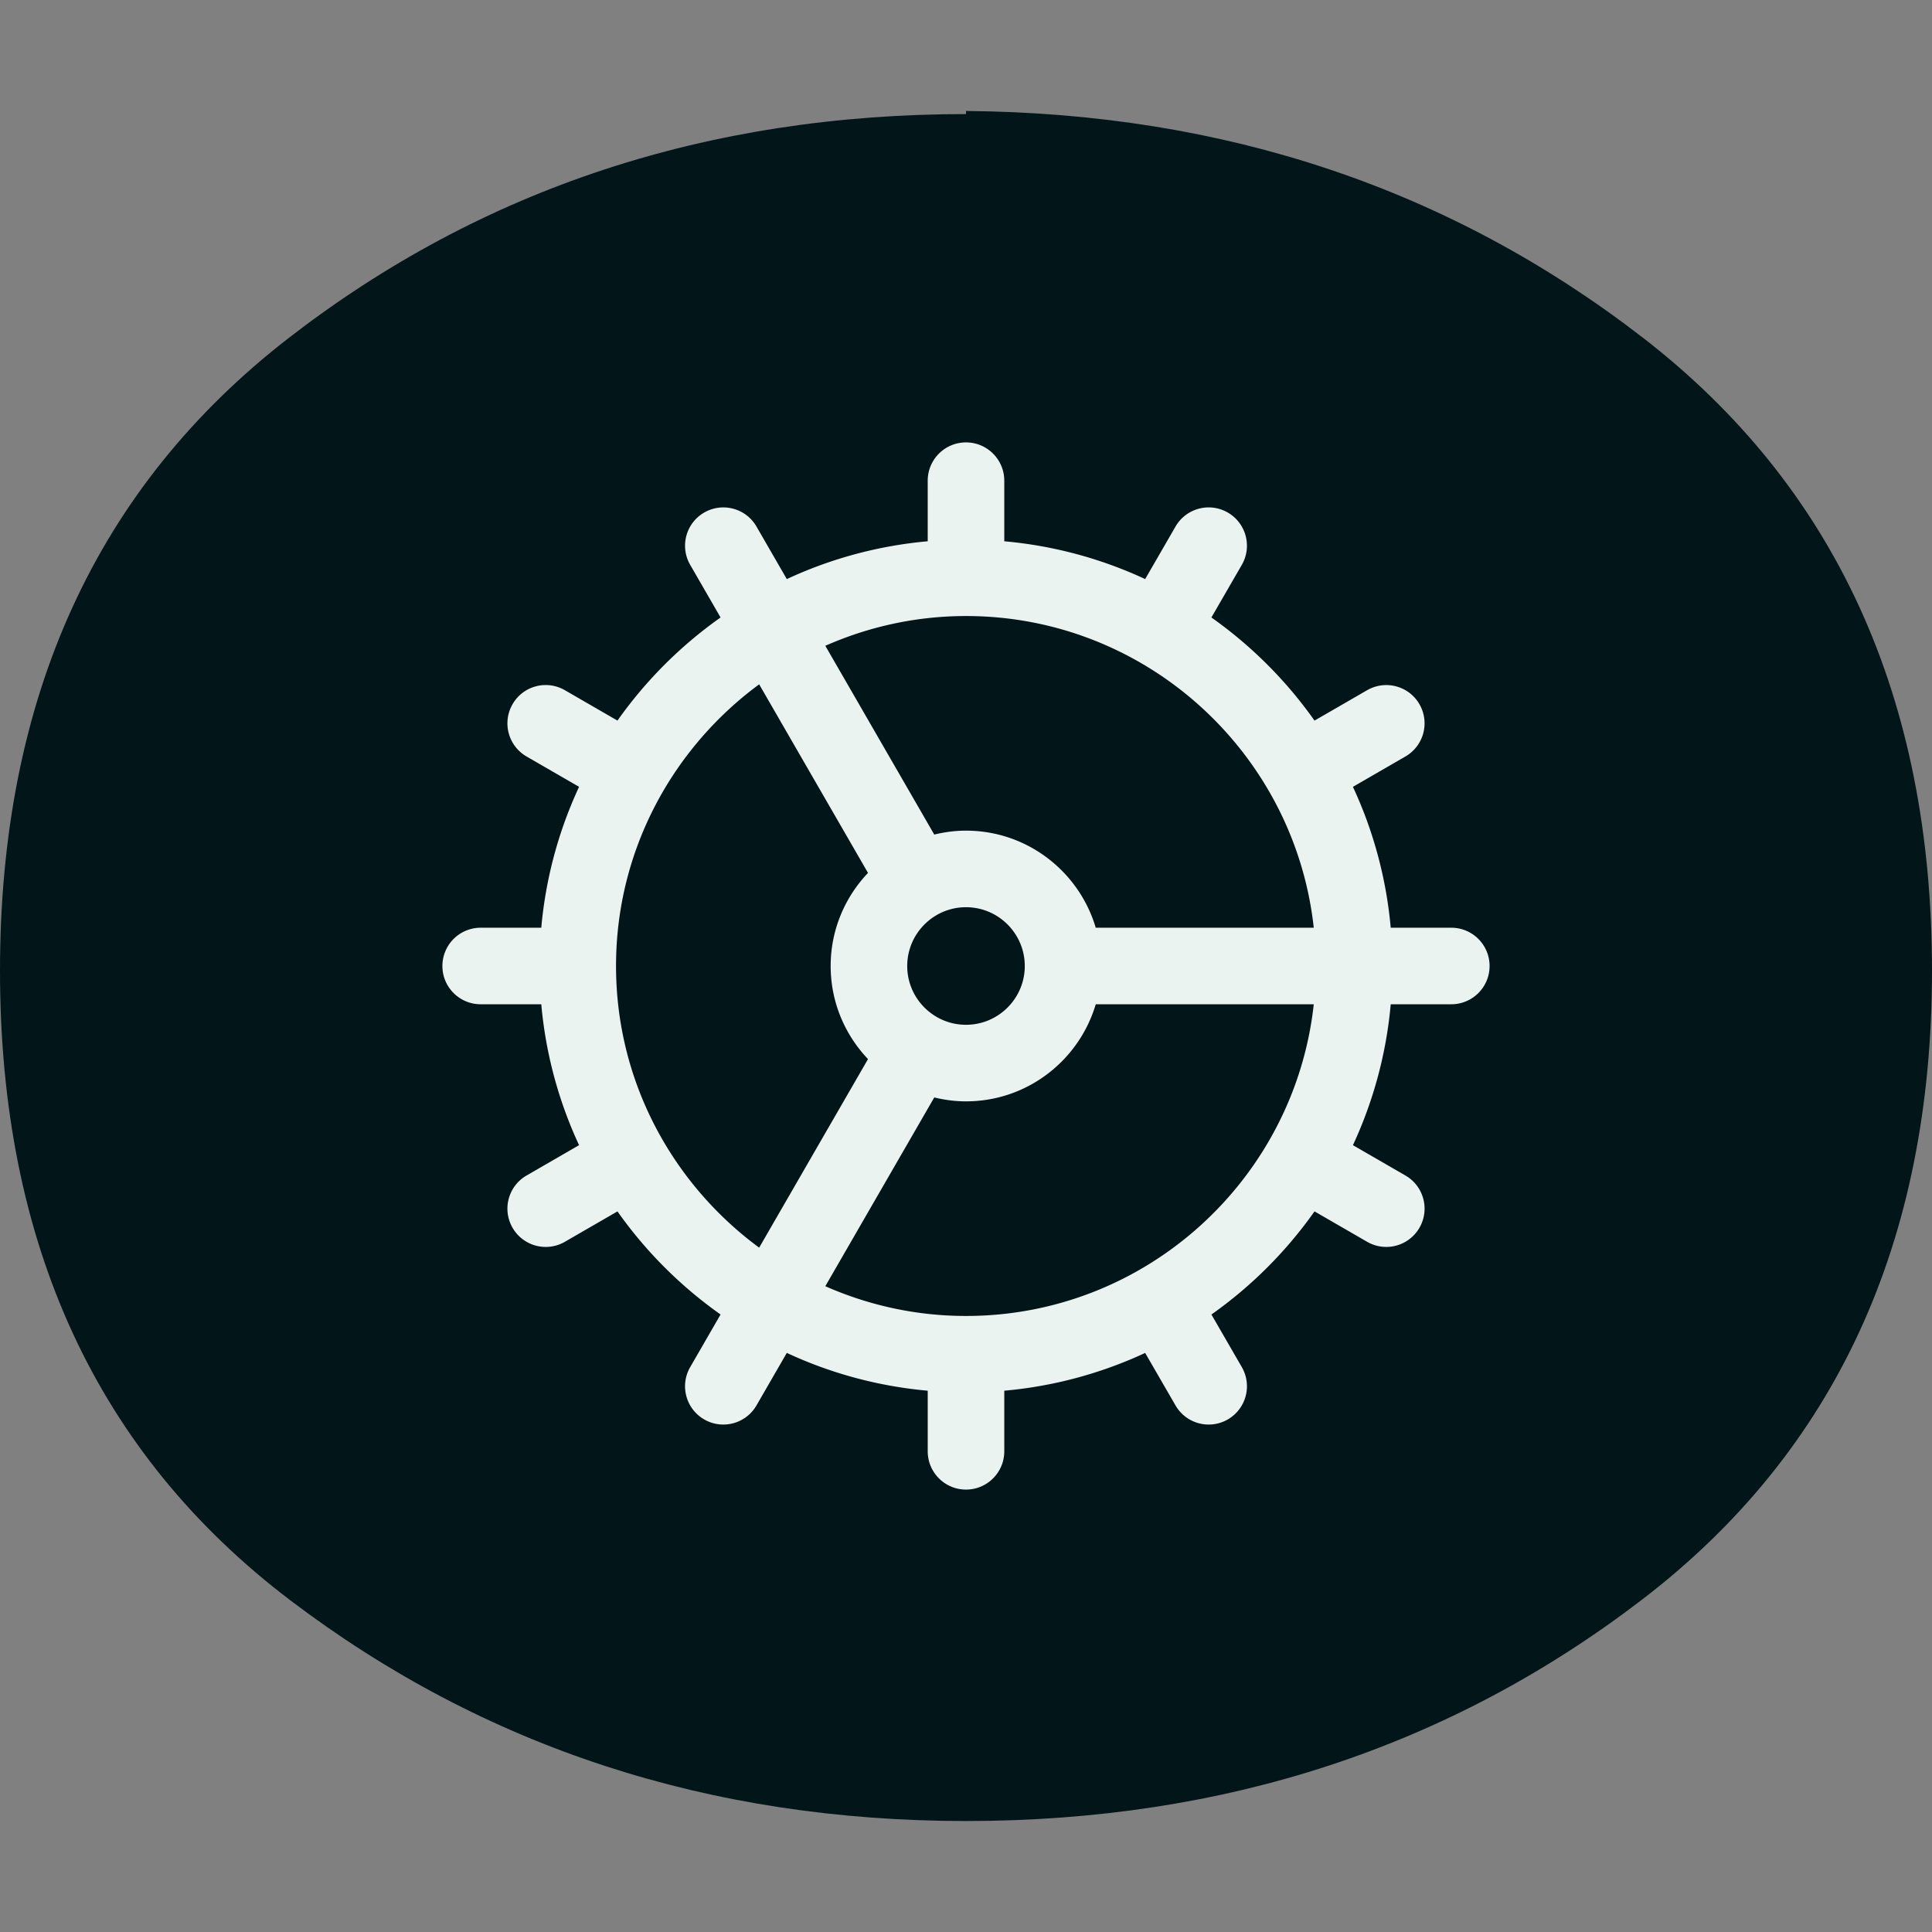 <svg xmlns="http://www.w3.org/2000/svg" xml:space="preserve" width="512" height="512" viewBox="620 0 512 512">
  <rect x="620" y="0" width="512" height="512" fill="#808080" stroke="none"/>
  <path fill="#EAF3F0" d="M-44 197h600v315H-44z"/>
  <path fill="#02161A" d="M876 29.411c68.476.557 128.272 20.579 179.361 60.064C1106.445 128.968 1132 184.892 1132 257.24c0 71.805-25.555 127.313-76.639 166.523C1004.272 462.988 944.476 482.59 876 482.59c-67.936 0-127.589-19.473-178.955-58.41C645.678 385.24 620 329.605 620 257.24c0-72.348 25.539-128.272 76.629-167.765C747.708 49.989 807.505 30.233 876 30.233v-.822z"/>
  <path fill="#EAF3F0" d="M1004.609 245.858h-16.054a112.17 112.17 0 0 0-10.016-37.338l13.914-8.044a10.141 10.141 0 0 0 3.71-13.859c-2.799-4.85-9.006-6.499-13.859-3.705l-13.944 8.054a113.913 113.913 0 0 0-27.327-27.328l8.059-13.944c2.799-4.852 1.14-11.056-3.71-13.86-4.859-2.811-11.056-1.139-13.859 3.71l-8.039 13.917a112.17 112.17 0 0 0-37.339-10.016v-16.057c0-5.602-4.542-10.145-10.145-10.145s-10.145 4.542-10.145 10.145v16.057a112.135 112.135 0 0 0-37.344 10.018l-8.034-13.917c-2.799-4.854-9-6.519-13.859-3.713-4.85 2.799-6.514 9.003-3.71 13.857l8.049 13.949a114.006 114.006 0 0 0-27.322 27.325l-13.939-8.054c-4.863-2.809-11.061-1.149-13.859 3.705-2.804 4.854-1.144 11.056 3.705 13.859l13.919 8.044a112.075 112.075 0 0 0-10.016 37.338h-16.059a10.142 10.142 0 0 0-10.145 10.145c0 5.603 4.542 10.14 10.145 10.14h16.059a112.084 112.084 0 0 0 10.016 37.338l-13.919 8.045c-4.849 2.803-6.509 9.004-3.705 13.859a10.14 10.14 0 0 0 8.793 5.066c1.719 0 3.467-.436 5.066-1.361l13.939-8.055a113.85 113.85 0 0 0 27.322 27.322l-8.049 13.949c-2.804 4.854-1.14 11.057 3.71 13.859a10.11 10.11 0 0 0 5.063 1.357 10.14 10.14 0 0 0 8.797-5.072l8.029-13.914a112.116 112.116 0 0 0 37.349 10.016v16.059c0 5.604 4.542 10.145 10.145 10.145s10.145-4.541 10.145-10.145V368.55a112.06 112.06 0 0 0 37.334-10.01l8.044 13.914a10.144 10.144 0 0 0 8.792 5.066c1.724 0 3.468-.436 5.067-1.361 4.85-2.805 6.509-9.006 3.71-13.861l-8.054-13.938a113.856 113.856 0 0 0 27.322-27.328l13.944 8.055c1.6.926 3.343 1.361 5.066 1.361a10.14 10.14 0 0 0 8.793-5.072c2.804-4.85 1.144-11.055-3.71-13.854l-13.914-8.039a112.293 112.293 0 0 0 10.016-37.344h16.054c5.603 0 10.145-4.537 10.145-10.14-.001-5.604-4.543-10.141-10.146-10.141zM876 163.255c47.706 0 87.085 36.219 92.162 82.603h-57.781c-4.389-14.85-18.129-25.728-34.381-25.728-2.902 0-5.706.386-8.411 1.04l-28.873-50.029c11.423-5.037 24.018-7.886 37.284-7.886zm-15.578 92.747c0-8.589 6.989-15.583 15.578-15.583s15.578 6.994 15.578 15.583S884.589 271.58 876 271.58s-15.578-6.988-15.578-15.578zm-77.169 0c0-30.622 14.984-57.746 37.933-74.647l28.844 49.975c-6.117 6.435-9.896 15.113-9.896 24.673 0 9.554 3.779 18.234 9.896 24.667l-28.844 49.971c-22.949-16.897-37.933-44.016-37.933-74.639zM876 348.744c-13.266 0-25.861-2.848-37.284-7.885l28.873-50.025c2.705.654 5.509 1.035 8.411 1.035 16.252 0 29.992-10.877 34.381-25.727h57.781c-5.072 46.383-44.456 82.602-92.162 82.602z"/>
  <g fill="#02161A">
    <path d="M185.809 369.182c-1.363-2.98-3.406-5.523-6.13-7.63-5.451-4.213-11.83-6.349-19.134-6.408v.088c-7.308 0-13.687 2.107-19.136 6.32-.264.204-.515.416-.766.627-1.528-6.495-4.923-11.792-10.204-15.875-7.432-5.743-16.13-8.656-26.091-8.736v.12c-9.963 0-18.662 2.873-26.092 8.616-.127.099-.243.202-.368.301V320.87h17.99v-17.096H40.811v17.096H58.8v82.621h19.088v-8.841c.144.114.28.231.428.343 7.472 5.665 16.149 8.498 26.032 8.498 9.961 0 18.659-2.852 26.091-8.558a28.625 28.625 0 0 0 5.017-4.907c1.368 2.821 3.362 5.234 5.998 7.233 5.479 4.154 11.843 6.231 19.091 6.231 7.304 0 13.683-2.092 19.134-6.275 2.724-2.091 4.767-4.615 6.13-7.575v13.851h21.936v-100.03h-21.936v65.721zM233.17 305.63c-3.376 0-6.265 1.219-8.675 3.651-2.414 2.436-3.617 5.356-3.617 8.763 0 3.374 1.203 6.267 3.617 8.677 2.41 2.41 5.299 3.615 8.675 3.615 3.375 0 6.268-1.205 8.678-3.615 2.41-2.41 3.613-5.303 3.613-8.677 0-3.375-1.204-6.269-3.613-8.678-2.41-2.41-5.302-3.655-8.678-3.736zM222.202 341.665h21.937v61.825h-21.937zM300.537 339.735c-4.258 0-7.973.725-11.147 2.171-3.176 1.445-6.044 4.018-8.617 7.713h-.24v-7.954h-21.934v61.825h21.934v-31.938c0-3.857.803-7.21 2.41-10.063 1.606-2.851 4.62-4.277 9.041-4.277 3.775 0 6.306 1.064 7.593 3.193a15.184 15.184 0 0 1 2.168 6.929c.079.805.12 1.609.12 2.411V403.491h21.934v-38.084c0-7.632-1.789-13.817-5.362-18.56-3.577-4.74-9.541-7.112-17.9-7.112zM412.979 341.665h-30.008l-22.778 22.295v-60.499h-21.934V403.49h21.934v-25.188l23.982 25.188h30.732l-32.9-33.263zM466.065 369.986c-3.414-2.731-7.693-4.619-12.834-5.664a70.465 70.465 0 0 1-1.928-.303 18.883 18.883 0 0 1-2.293-.541c-1.444-.32-2.751-.823-3.916-1.507-1.166-.681-1.745-1.706-1.745-3.074 0-1.123.438-1.987 1.323-2.591.884-.602 1.888-1.022 3.015-1.265a4.54 4.54 0 0 1 1.266-.302c.44-.038.862-.06 1.266-.06.803 0 1.627.06 2.469.181.845.12 1.706.261 2.593.423 1.202.24 2.39.563 3.554.963 1.166.403 2.23.844 3.194 1.325l7.299-13.88a41.87 41.87 0 0 0-9.889-3.052 59.865 59.865 0 0 0-10.428-.905h-.721c-6.588.082-12.654 1.89-18.197 5.425-5.545 3.535-8.316 9.038-8.316 16.51 0 5.545 1.428 9.422 4.278 11.631a25.7 25.7 0 0 0 9.461 4.64c.884.241 1.749.463 2.59.663.845.202 1.707.383 2.592.542 2.328.481 4.338 1.105 6.024 1.867 1.689.765 2.531 2.03 2.531 3.796 0 1.287-.479 2.291-1.444 3.014a7.935 7.935 0 0 1-3.255 1.446c-.403.08-.783.142-1.146.181a9.122 9.122 0 0 1-1.024.062c-1.127 0-2.289-.122-3.495-.362a36.18 36.18 0 0 1-3.735-.964 53.416 53.416 0 0 1-5.423-2.229c-1.77-.845-3.334-1.787-4.699-2.832l-7.955 15.426a50.292 50.292 0 0 0 11.991 5.182 46.884 46.884 0 0 0 12.955 1.809h1.327c6.989-.242 13.375-2.149 19.161-5.726 5.785-3.573 8.678-9.298 8.678-17.173-.001-5.705-1.71-9.924-5.124-12.656z"/>
    <path d="m469.379 343.593-.052.1c.017.008.034.013.052.021v-.121z"/>
  </g>
  <path fill="#EAF3F0" d="M123.056 369.052h-2.335a16.293 16.293 0 0 0-1.457-5.431l2.024-1.169a1.476 1.476 0 0 0-1.477-2.558l-2.028 1.173a16.563 16.563 0 0 0-3.975-3.975l1.172-2.028a1.478 1.478 0 0 0-2.557-1.477l-1.169 2.024a16.304 16.304 0 0 0-5.431-1.457v-2.335a1.477 1.477 0 0 0-2.952 0v2.335a16.334 16.334 0 0 0-5.432 1.457l-1.168-2.024a1.475 1.475 0 1 0-2.556 1.476l1.17 2.029a16.58 16.58 0 0 0-3.974 3.976l-2.028-1.172a1.475 1.475 0 1 0-1.477 2.555l2.025 1.171a16.305 16.305 0 0 0-1.457 5.43h-2.336a1.477 1.477 0 0 0 0 2.952h2.336a16.315 16.315 0 0 0 1.457 5.433l-2.025 1.17a1.475 1.475 0 1 0 1.477 2.555l2.028-1.171a16.572 16.572 0 0 0 3.974 3.974l-1.17 2.029a1.477 1.477 0 0 0 2.556 1.476l1.168-2.024a16.315 16.315 0 0 0 5.433 1.457v2.337a1.476 1.476 0 0 0 2.952 0v-2.34a16.35 16.35 0 0 0 5.431-1.455l1.17 2.023a1.475 1.475 0 1 0 2.556-1.478l-1.171-2.027a16.577 16.577 0 0 0 3.974-3.975l2.028 1.171a1.472 1.472 0 0 0 2.016-.54 1.474 1.474 0 0 0-.539-2.015l-2.024-1.17a16.315 16.315 0 0 0 1.457-5.433h2.335a1.475 1.475 0 1 0-.001-2.949zm-18.708-12.016c6.939 0 12.668 5.271 13.406 12.016h-8.405a5.223 5.223 0 0 0-5.001-3.74c-.422 0-.83.056-1.224.15l-4.2-7.276a13.372 13.372 0 0 1 5.424-1.15zm-2.266 13.492c0-1.249 1.017-2.266 2.266-2.266s2.266 1.017 2.266 2.266c0 1.25-1.017 2.267-2.266 2.267s-2.266-1.017-2.266-2.267zm-11.226 0c0-4.454 2.18-8.399 5.518-10.858l4.195 7.271a5.194 5.194 0 0 0 0 7.177l-4.195 7.269c-3.338-2.458-5.518-6.404-5.518-10.859zm13.492 13.492c-1.93 0-3.762-.414-5.424-1.147l4.2-7.276a5.2 5.2 0 0 0 1.224.15 5.224 5.224 0 0 0 5.001-3.743h8.405c-.738 6.747-6.467 12.016-13.406 12.016zM173.122 385.318l-1.501-.868c.604-1.3.959-2.665 1.081-4.033h1.736a1.096 1.096 0 1 0 0-2.192h-1.739a12.273 12.273 0 0 0-1.08-4.032l1.508-.87a1.096 1.096 0 0 0-1.095-1.898l-1.504.867a12.104 12.104 0 0 0-2.951-2.954l.867-1.502a1.097 1.097 0 0 0-1.897-1.097l-.868 1.502a12.128 12.128 0 0 0-4.034-1.081l.001-1.735a1.096 1.096 0 1 0-2.192 0v1.739a12.284 12.284 0 0 0-4.033 1.079l-.867-1.507a1.097 1.097 0 0 0-1.899 1.095l.867 1.505a12.117 12.117 0 0 0-2.954 2.95l-1.502-.868a1.096 1.096 0 0 0-1.097 1.898l1.503.867a12.135 12.135 0 0 0-1.081 4.034h-1.737a1.096 1.096 0 0 0 0 2.192h1.74c.127 1.396.492 2.76 1.079 4.031l-1.507.87a1.096 1.096 0 1 0 1.096 1.898l1.502-.867a12.13 12.13 0 0 0 2.952 2.955l-.867 1.501a1.096 1.096 0 1 0 1.898 1.097l.867-1.501a12.13 12.13 0 0 0 4.033 1.081v1.735a1.097 1.097 0 1 0 2.192 0v-1.739a12.31 12.31 0 0 0 4.032-1.079l.869 1.508a1.097 1.097 0 0 0 1.899-1.096l-.868-1.504a12.126 12.126 0 0 0 2.955-2.951l1.501.868a1.097 1.097 0 1 0 1.095-1.898zm-7.566-14.675c4.463 2.578 6.188 8.095 4.157 12.706l-5.405-3.123a3.878 3.878 0 0 0-1.826-4.263 3.844 3.844 0 0 0-.843-.357l.002-6.239a9.916 9.916 0 0 1 3.915 1.276zm-6.469 7.833a1.684 1.684 0 0 1 2.299-.615 1.684 1.684 0 0 1 .616 2.298 1.685 1.685 0 0 1-2.3.616 1.686 1.686 0 0 1-.615-2.299zm-7.218-4.17c1.655-2.865 4.521-4.591 7.582-4.932l-.003 6.232a3.858 3.858 0 0 0-2.666 4.616l-5.398 3.113c-1.234-2.818-1.169-6.165.485-9.029zm3.664 13.685a9.943 9.943 0 0 1-3.062-2.751l5.404-3.119c.217.208.459.396.731.551a3.878 3.878 0 0 0 4.606-.548l5.404 3.122c-2.98 4.065-8.621 5.324-13.083 2.745z"/>
</svg>
